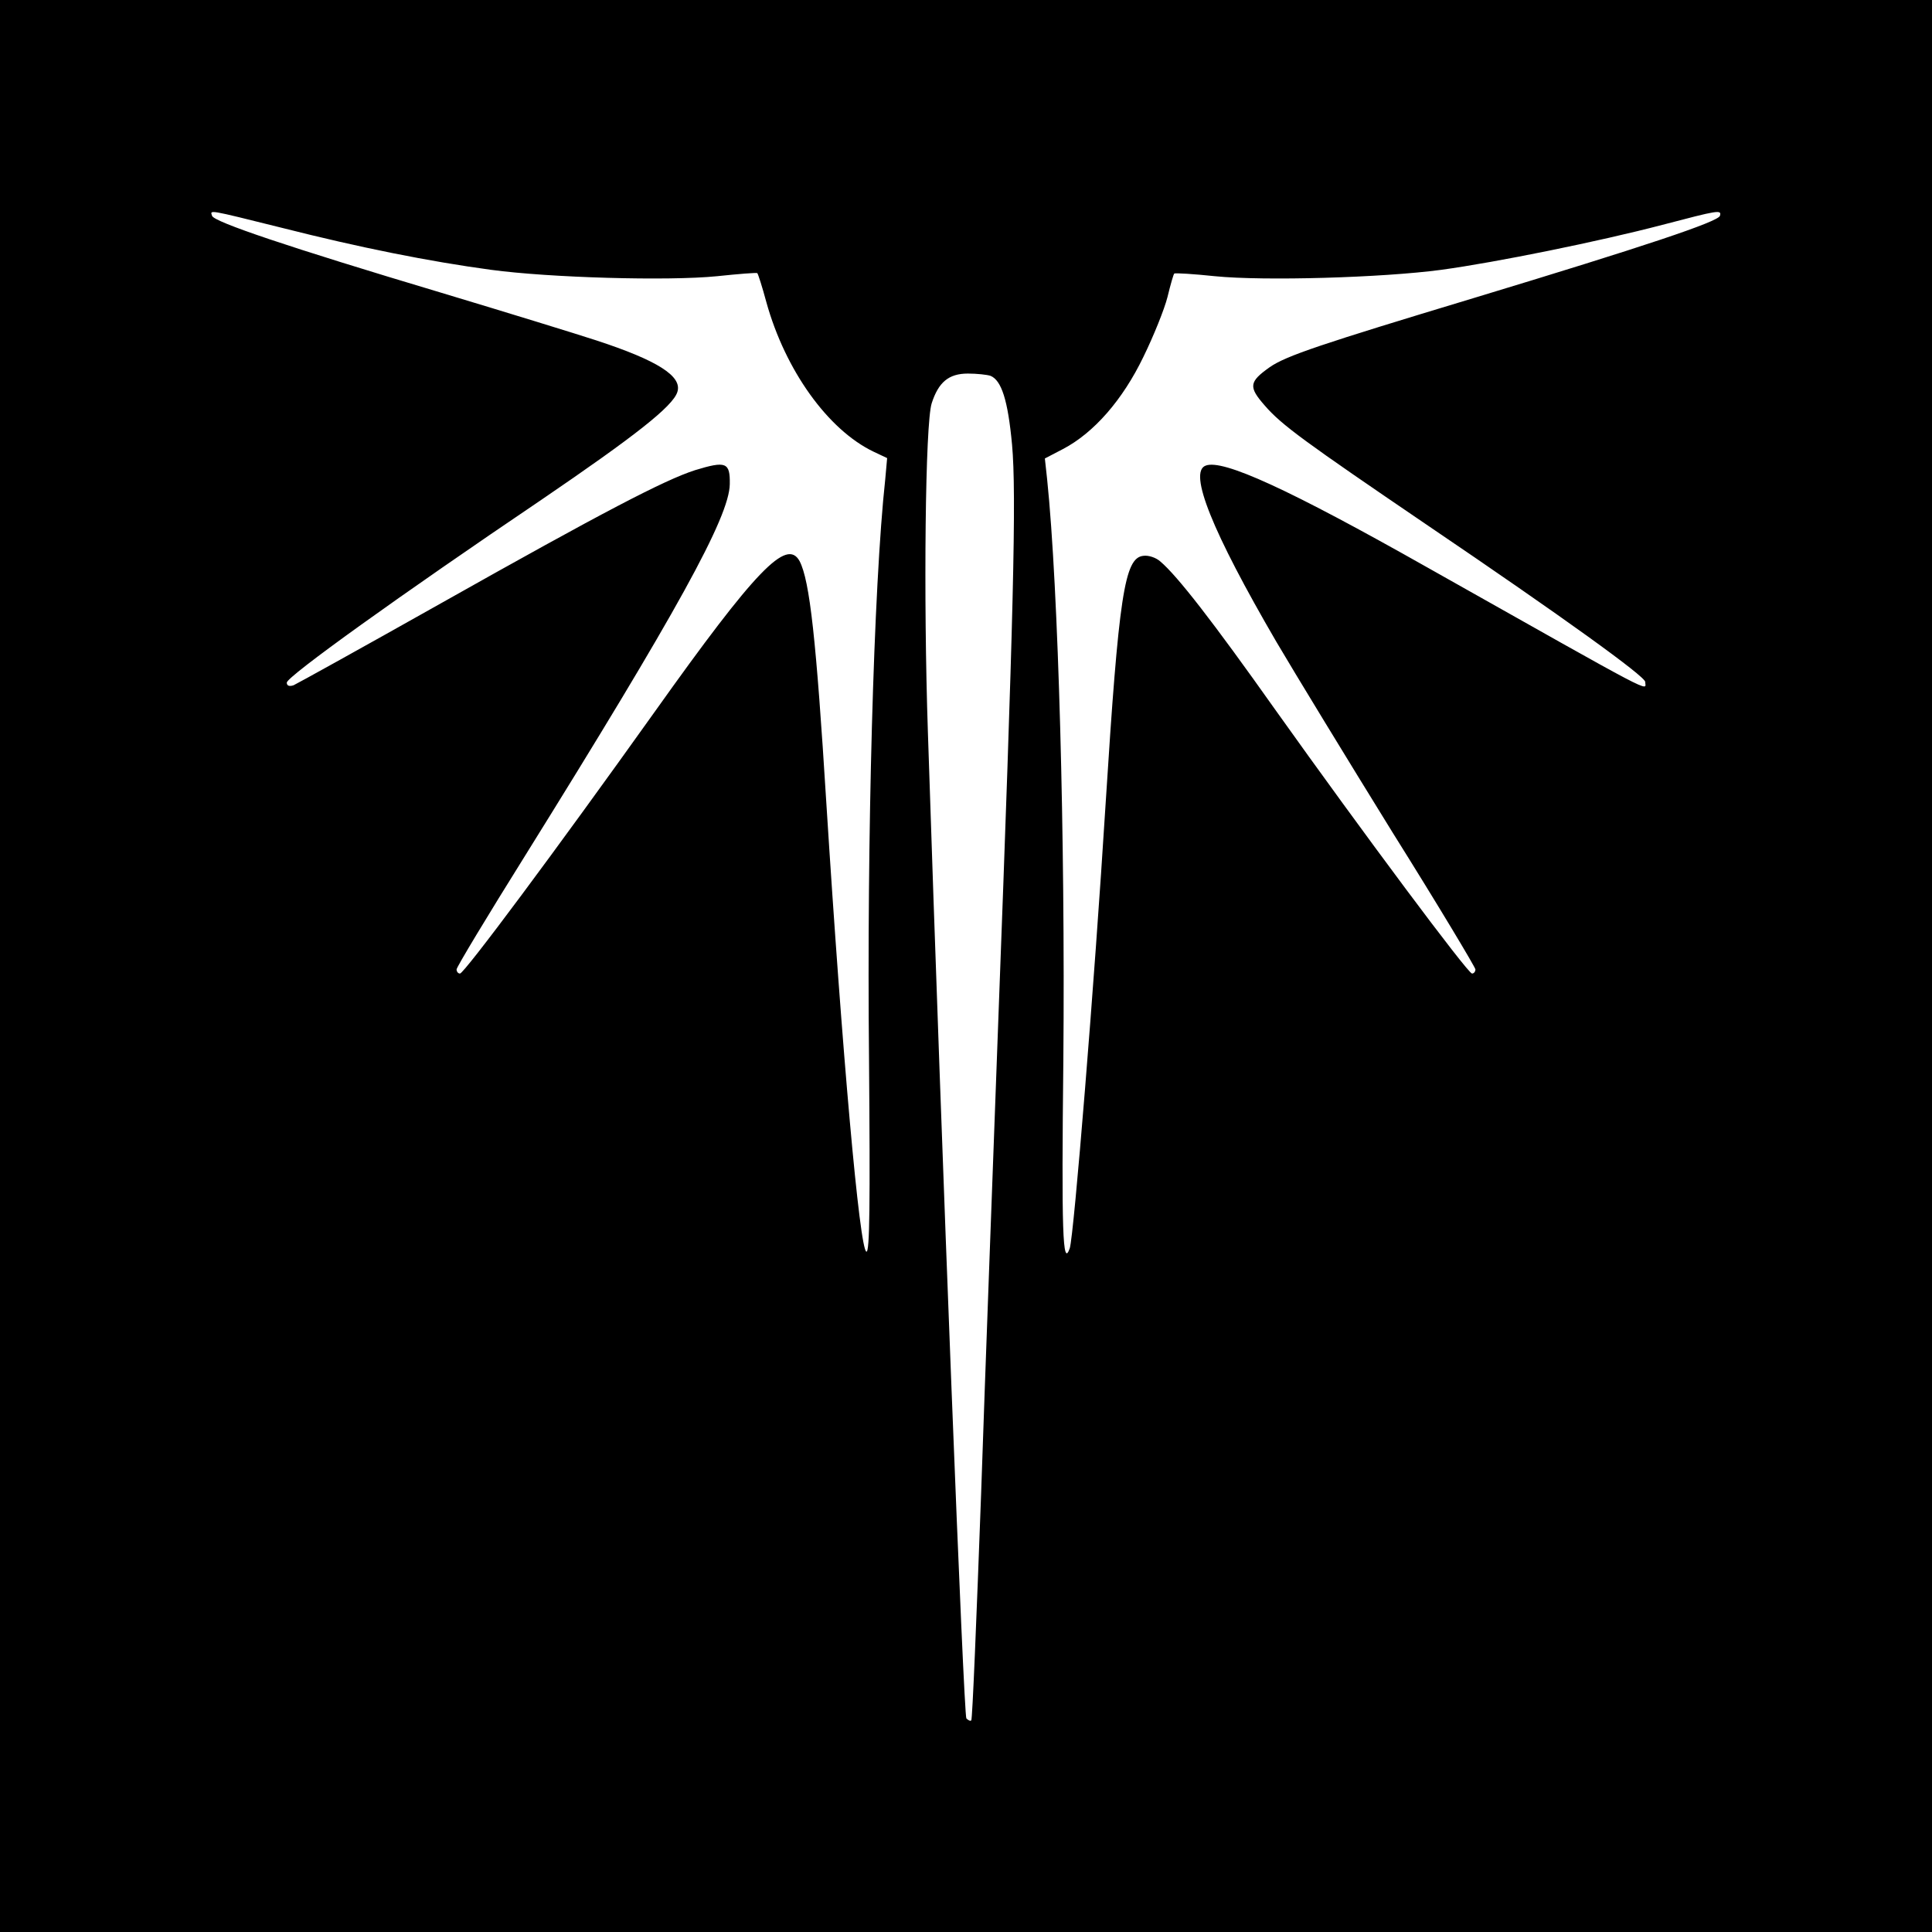 <?xml version="1.0" standalone="no"?>
<!DOCTYPE svg PUBLIC "-//W3C//DTD SVG 20010904//EN"
 "http://www.w3.org/TR/2001/REC-SVG-20010904/DTD/svg10.dtd">
<svg version="1.0" xmlns="http://www.w3.org/2000/svg"
 width="512pt" height="512pt" viewBox="0 0 512 512"
 preserveAspectRatio="xMidYMid meet">
<g transform="translate(0,512) scale(0.1,-0.1)"
fill="#000000" stroke="none">
<path d="M0 2560 l0 -2560 2560 0 2560 0 0 2560 0 2560 -2560 0 -2560 0 0
-2560z m748 1956 c205 -52 390 -89 553 -111 155 -21 469 -30 599 -17 57 6 106
10 107 8 2 -2 13 -36 24 -77 50 -180 163 -338 284 -396 l36 -17 -5 -56 c-31
-283 -49 -954 -43 -1538 3 -380 2 -512 -7 -509 -18 6 -64 522 -106 1187 -27
436 -44 591 -71 643 -34 62 -116 -23 -383 -398 -266 -373 -506 -695 -517 -695
-5 0 -9 5 -9 11 0 6 82 142 182 302 401 644 541 897 542 984 1 58 -10 62 -92
37 -81 -26 -244 -111 -672 -352 -206 -116 -383 -214 -392 -218 -12 -4 -18 -1
-18 7 0 16 304 234 674 484 248 169 349 248 361 286 14 42 -53 84 -215 137
-52 17 -237 74 -410 126 -408 122 -603 188 -608 204 -5 16 -15 18 186 -32z
m3810 32 c-6 -16 -197 -80 -653 -218 -404 -122 -497 -153 -540 -183 -55 -39
-57 -52 -13 -102 44 -51 106 -96 428 -315 366 -248 579 -402 580 -417 0 -24
46 -48 -577 303 -368 208 -543 288 -588 270 -46 -17 17 -174 187 -466 50 -85
189 -313 309 -507 121 -193 219 -357 219 -362 0 -6 -4 -11 -9 -11 -11 0 -287
370 -522 700 -165 233 -259 354 -304 392 -11 10 -31 17 -45 15 -50 -5 -65
-104 -100 -657 -30 -481 -84 -1144 -95 -1178 -19 -54 -22 44 -17 501 5 582
-13 1248 -43 1537 l-6 55 48 25 c82 43 158 130 213 244 27 55 56 127 64 159 8
33 16 61 18 62 2 2 51 -1 108 -7 130 -13 443 -4 600 17 146 20 417 75 585 119
149 39 158 41 153 24z m-1933 -424 c29 -12 46 -64 57 -182 12 -131 4 -451 -37
-1542 -13 -355 -34 -913 -45 -1240 -12 -327 -23 -597 -26 -599 -2 -3 -8 0 -13
5 -7 7 -64 1451 -102 2614 -12 359 -7 817 10 871 18 56 45 79 96 79 24 0 51
-3 60 -6z"/>
</g>
</svg>
